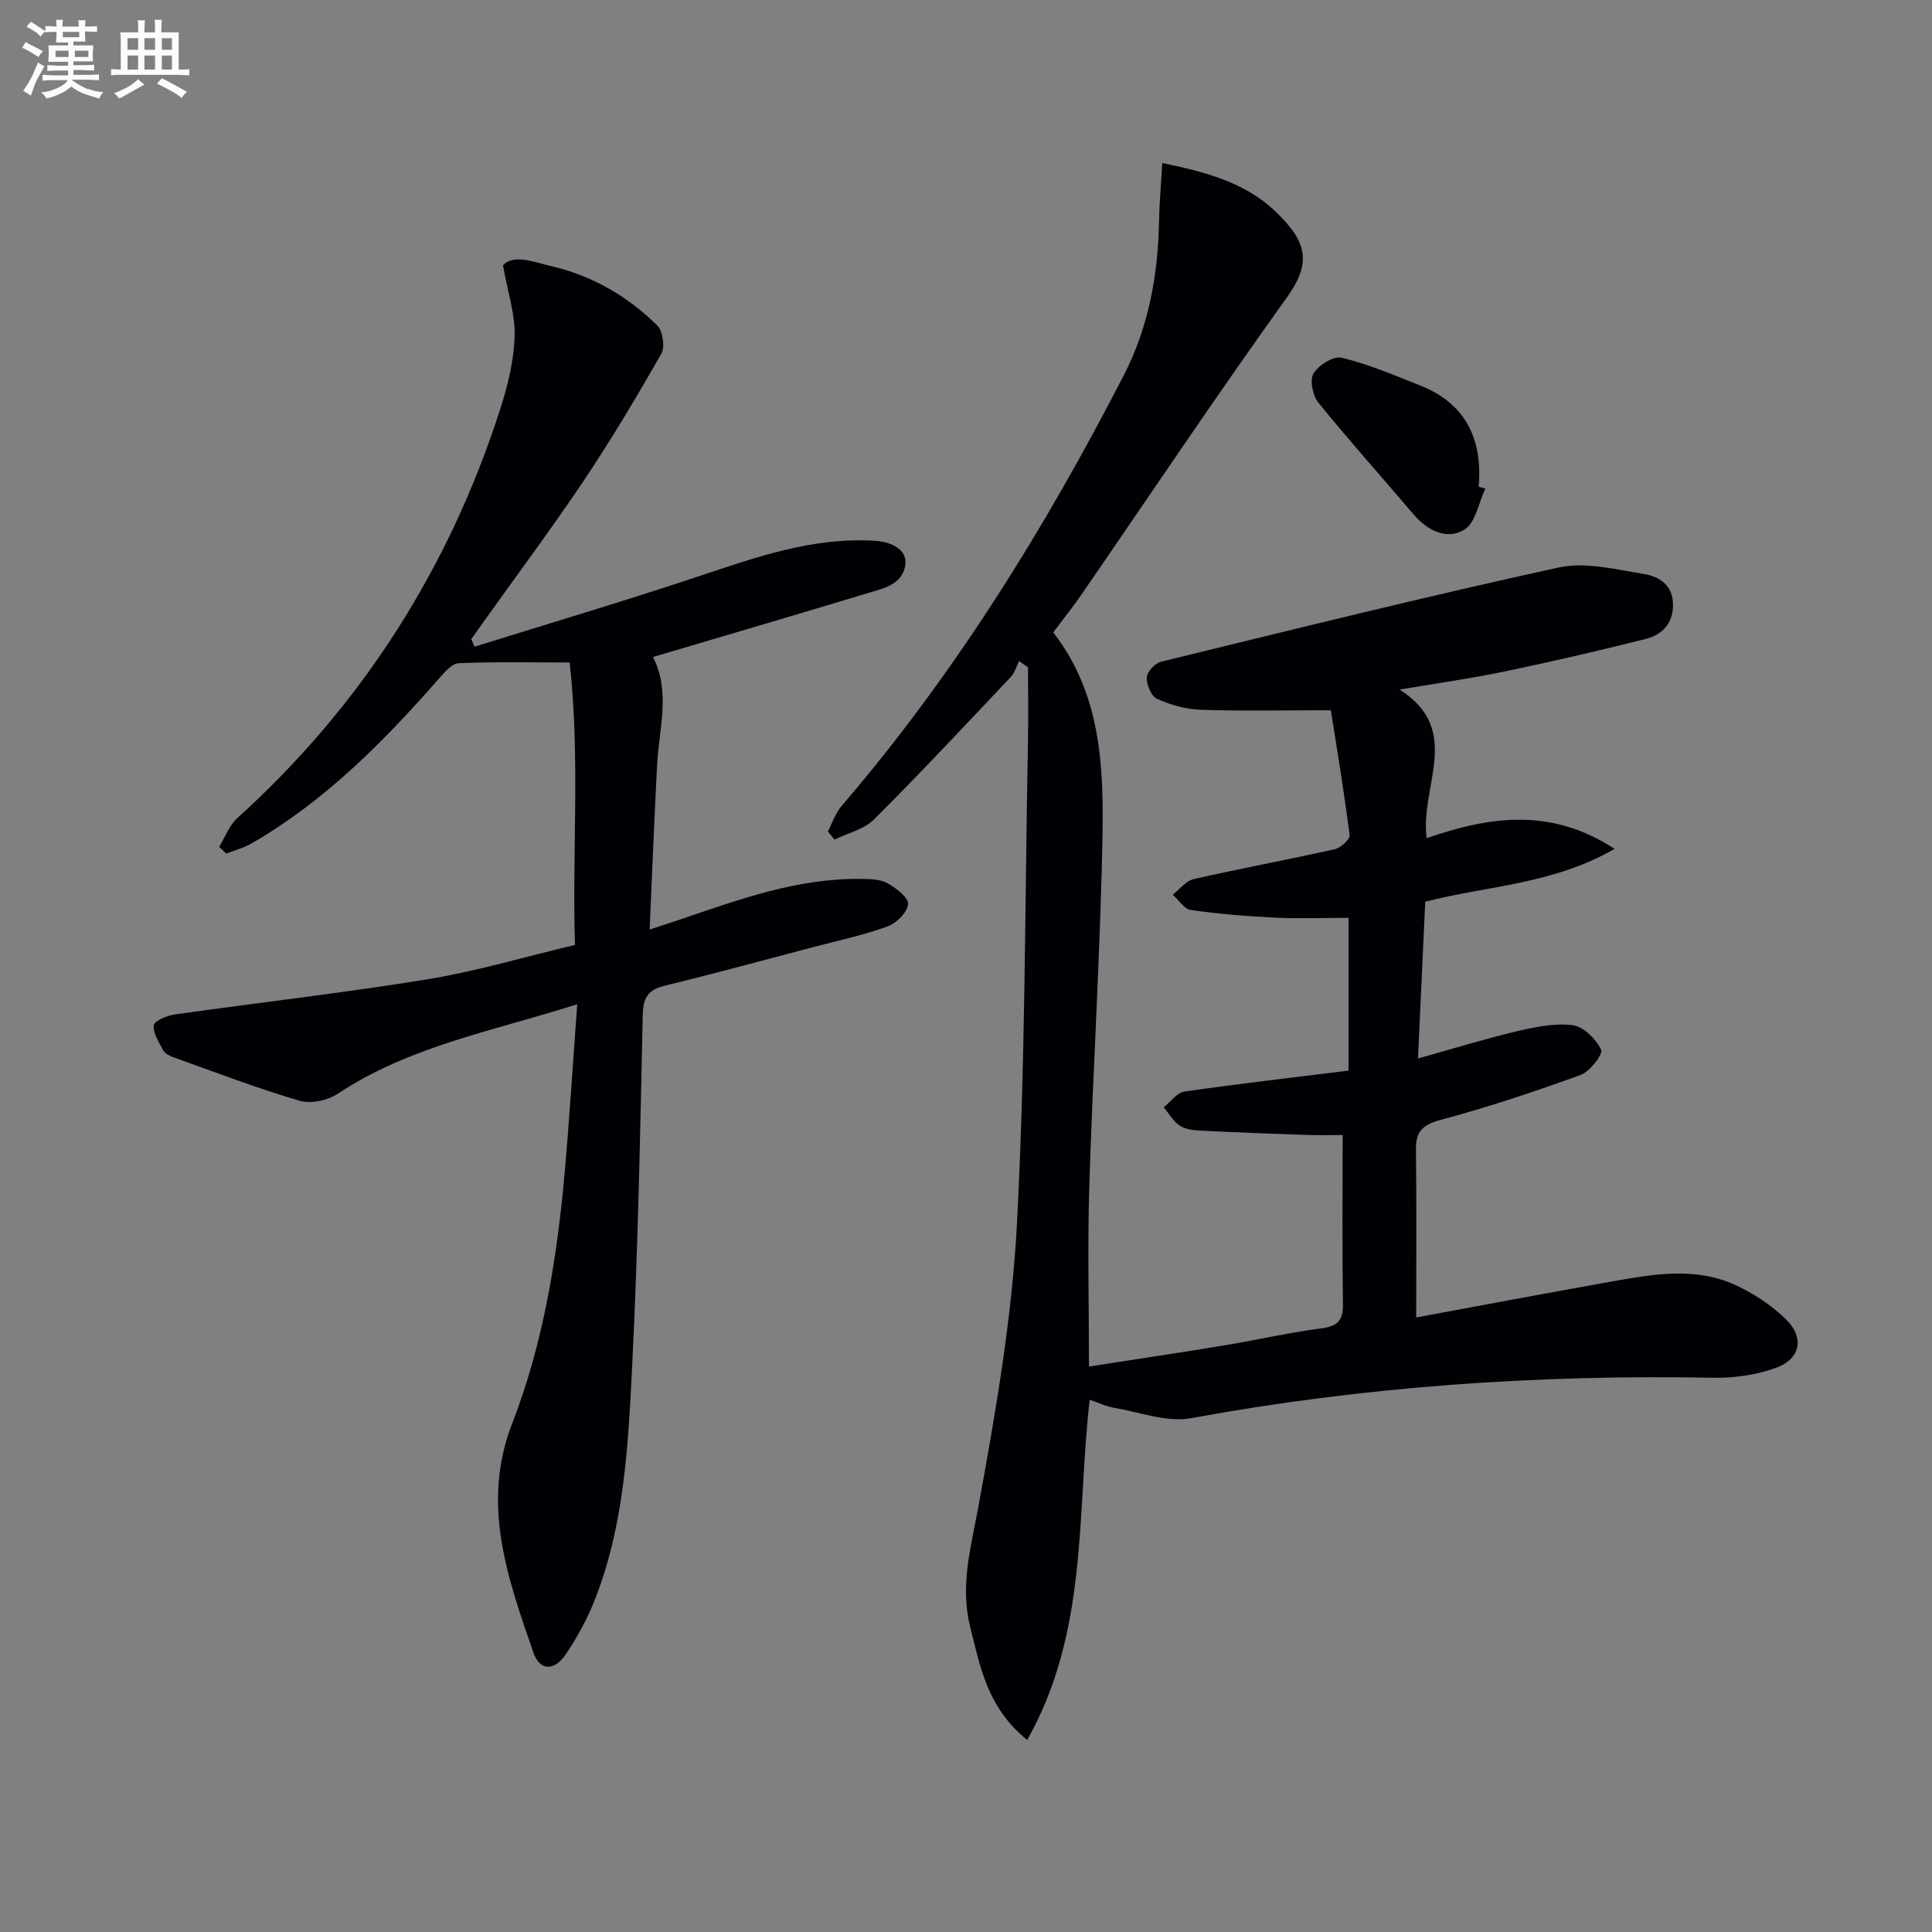 <svg enable-background="new 0 0 400 400" viewBox="0 0 400 400" xmlns="http://www.w3.org/2000/svg"><rect x="0" y="0" width="400" height="400" fill="#808080" stroke="none"/><g fill="#010105"><path d="m212.67 360.24c-8.3-6.72-9.72-15.15-11.79-23.34-2.16-8.55.13-16.5 1.67-24.88 3.55-19.4 6.96-39 8-58.65 1.75-33.23 1.64-66.55 2.28-99.83.1-5.13.01-10.26.01-15.39-.62-.43-1.24-.85-1.86-1.28-.55 1.1-.88 2.42-1.7 3.28-9.36 9.91-18.68 19.87-28.32 29.5-2.06 2.06-5.42 2.82-8.18 4.18-.46-.56-.93-1.12-1.39-1.69.94-1.77 1.59-3.8 2.86-5.28 23.34-27.17 42.04-57.37 58.39-89.11 5.13-9.95 7.11-20.67 7.32-31.79.07-3.92.43-7.83.68-12.2 9.04 1.85 17.13 4.04 23.32 9.92 6.79 6.46 7.63 10.73 2.4 18.01-14.55 20.25-28.4 41.01-42.55 61.54-1.79 2.59-3.76 5.05-5.75 7.7 9.69 12.46 10.46 27.21 10.2 41.82-.43 24.27-1.97 48.51-2.73 72.78-.38 12.28-.07 24.59-.07 37.4 9.43-1.47 18.73-2.85 28.01-4.38 6.71-1.11 13.37-2.65 20.11-3.53 3.34-.44 4.51-1.6 4.46-4.98-.17-11.62-.06-23.25-.06-35.05-1.74 0-4.65.08-7.55-.02-7.31-.24-14.62-.52-21.92-.89-1.46-.07-3.14-.28-4.29-1.05-1.34-.9-2.21-2.49-3.28-3.78 1.42-1.13 2.73-3.03 4.28-3.25 11.17-1.62 22.39-2.9 33.98-4.34 0-10.66 0-21.22 0-31.63-5.17 0-10.25.19-15.31-.05-5.79-.28-11.59-.76-17.33-1.57-1.38-.2-2.52-2.08-3.76-3.18 1.44-1.11 2.73-2.85 4.34-3.22 9.7-2.21 19.5-4.02 29.21-6.19 1.23-.28 3.18-2.05 3.07-2.91-1.09-8.68-2.53-17.31-3.9-25.96-.04-.28-.4-.51.11.1-9.51 0-18.3.19-27.06-.1-3.05-.1-6.23-1.01-9.02-2.26-1.2-.54-2.19-2.93-2.13-4.43.05-1.16 1.72-2.95 2.96-3.26 27.4-6.69 54.79-13.49 82.34-19.51 5.54-1.21 11.82.41 17.65 1.35 3.07.49 5.95 2.24 6.01 6.25s-2.24 6.34-5.7 7.21c-9.64 2.42-19.32 4.67-29.05 6.7-6.93 1.45-13.95 2.43-21.85 3.77 13.21 8.42 4.14 20.01 5.6 30.76 12.82-4.41 25.54-6.51 38.9 2.22-12.67 7.32-26.01 7.58-39.2 10.93-.47 10.28-.96 20.82-1.5 32.47 7.15-2 13.7-4.03 20.36-5.61 3.81-.9 7.88-1.76 11.66-1.29 2.24.28 4.82 2.86 5.9 5.07.44.9-2.31 4.53-4.23 5.23-9.49 3.45-19.11 6.66-28.86 9.27-3.76 1-5.3 2.32-5.25 6.16.13 11.44.05 22.88.05 34.79 13.15-2.43 26.81-5.02 40.5-7.45 8.54-1.52 17.23-3.07 25.52.7 3.83 1.75 7.57 4.22 10.56 7.16 3.93 3.88 2.93 8.29-2.3 10.1-3.98 1.38-8.44 2.05-12.67 1.97-36.35-.69-72.41 1.79-108.22 8.37-5.02.92-10.65-1.26-15.96-2.16-1.71-.29-3.34-1.08-5.04-1.65-2.69 23.82-.29 48.05-12.93 70.43z"/><path d="m98.26 133.89c15.48-4.83 31.02-9.45 46.4-14.57 11.87-3.96 23.62-8.14 36.4-7.36 5.4.33 7.85 3.39 5.57 7.2-.81 1.35-2.71 2.36-4.32 2.84-15.55 4.72-31.14 9.29-47.12 14.03 3.7 7.15 1.24 14.88.84 22.57-.57 10.95-1 21.91-1.53 33.85 2.68-.88 4.45-1.44 6.21-2.04 12.27-4.17 24.47-8.66 37.71-8.44 1.8.03 3.85.06 5.33.89 1.78 1 4.36 2.97 4.25 4.33-.13 1.69-2.39 3.95-4.22 4.61-4.97 1.81-10.2 2.92-15.33 4.27-10.27 2.7-20.52 5.5-30.84 8.01-3.54.86-4.46 2.57-4.54 6.16-.53 24.29-.98 48.6-2.2 72.86-.82 16.39-1.65 32.94-7.87 48.49-1.53 3.82-3.57 7.51-5.87 10.93-2.35 3.5-5.39 3.44-6.7-.37-5.31-15.39-10.88-30.71-4.39-47.43 6.46-16.67 9.3-34.24 10.87-51.99 1-11.24 1.69-22.51 2.6-34.81-17.51 5.57-34.69 8.67-49.53 18.5-2.11 1.4-5.61 2.17-7.96 1.48-8.86-2.61-17.51-5.93-26.21-9.04-.76-.27-1.67-.76-2.02-1.41-.88-1.66-2.15-3.56-1.94-5.18.13-.95 2.75-2.01 4.36-2.24 17.41-2.47 34.89-4.44 52.24-7.27 10.11-1.65 20.01-4.61 30.59-7.12-.6-19.46 1.09-38.85-1.1-58.48-8.05 0-15.52-.17-22.96.15-1.42.06-2.96 1.87-4.1 3.18-11.46 13.07-23.6 25.37-38.83 34.15-1.6.92-3.46 1.4-5.2 2.08-.49-.46-.98-.93-1.47-1.39 1.22-2 2.06-4.42 3.73-5.93 25.77-23.32 43.8-51.61 54.43-84.62 1.57-4.87 2.84-10.03 3.01-15.1.15-4.52-1.41-9.1-2.41-14.77 2.29-2.37 6.38-.65 10.03.2 8.42 1.96 15.78 6.22 21.9 12.27 1.16 1.15 1.65 4.46.85 5.86-5.09 8.92-10.36 17.77-16.08 26.3-6.75 10.07-14.02 19.79-21.06 29.67-.74 1.04-1.47 2.08-2.21 3.12.24.52.47 1.04.69 1.56z"/><path d="m307.52 101.15c-1.39 2.94-2.03 7.15-4.36 8.53-3.63 2.17-7.63.19-10.51-3.2-6.56-7.71-13.32-15.25-19.69-23.11-1.17-1.45-1.84-4.68-1.02-6.04 1.05-1.73 4.17-3.68 5.85-3.27 5.54 1.35 10.86 3.62 16.2 5.73 9.43 3.73 13 11.07 12.15 20.99.46.13.92.25 1.38.37z"/></g><path d="m6.8 9.5c.6.3 1.3.7 2.1 1.1-.4.4-.7.8-.9 1.2-.7-.4-1.3-.8-1.8-1.1s-1.1-.6-1.6-.8c.2-.4.5-.8.7-1.2.4.2.8.5 1.5.8zm.9 6.9c-.3.6-.5 1.1-.7 1.7s-.4 1.1-.6 1.7c-.6-.4-1.1-.7-1.6-1 .7-1 1.2-1.8 1.5-2.4.3-.5.6-1.1.8-1.7.3-.6.5-1.2.8-1.8.3.3.8.6 1.3.8-.7 1.3-1.2 2.2-1.5 2.7zm.1-11c.4.3 1 .7 1.7 1.1-.5.2-.8.6-1.1 1.1-.5-.6-1-1-1.4-1.2s-.9-.6-1.5-.8c.2-.4.5-.7.9-1.1.5.3.9.6 1.4.9zm10.5 13c1 .4 2 .6 3.1.7-.4.4-.7.8-.8 1.3-.9-.2-1.9-.6-3-.9-1-.4-2-.9-2.8-1.6-.5.4-1.1.9-1.9 1.3s-1.9.9-3.3 1.2c-.1-.3-.5-.8-1.1-1.3 1 0 2.1-.3 3.2-.8 1.2-.5 1.9-1 2.3-1.7h-3.2c-.4 0-1 0-2 .1v-1.2c1 0 1.7.1 2 .1h3.3v-1h-2.3c-.2 0-.9 0-2 .1v-1.2c1.2 0 1.9.1 2 .1h2.3v-.8h-4.1c0-.7.1-1.2.1-1.6 0-.5 0-1.1-.1-1.8h4.1v-.6h-2.5c0-.6.1-1.1.1-1.6v-.6h-.5c-.4 0-1 0-1.8.1v-1.3c1.2 0 1.9.1 2.1.1h.2c0-.3 0-.8-.1-1.4h1.4c0 .6-.1 1-.1 1.4h3.4c0-.4 0-.8-.1-1.3h1.5c0 .4-.1.9-.1 1.3.7 0 1.5 0 2.5-.1v1.2c-1 0-1.8-.1-2.5-.1v.6c0 .3 0 .8.1 1.5h-2.5v.8h4.1c0 .7-.1 1.3-.1 1.8s0 1 .1 1.5h-4.1v.8h1.4c.8 0 1.8 0 2.9-.1v1.2c-1 0-1.9-.1-2.8-.1h-1.5v1h3.2c.3 0 1 0 2.1-.1v1.2c-1.1 0-1.8-.1-2.1-.1h-3.4l-.1.1c1.4 1 2.4 1.5 3.4 1.9zm-4.1-6.6v-1.3h-2.7v1.3zm2.2-4.1v-1.1h-3.4v1.1zm1.9 4.1v-1.3h-2.8v1.3z" fill="#fbfafc"/><path d="m37 6.7v2.3 5.4c1 0 1.8 0 2.2-.1v1.3c-.6 0-1.5-.1-2.5-.1h-11.9c-.7 0-1.3 0-1.8.1v-1.3c.5 0 1.1.1 2 .1v-5.2c0-1 0-1.8-.1-2.5h3.7c0-1.3 0-2.1-.1-2.5h1.5c0 .4-.1 1.3-.1 2.5h2.2c0-1.2 0-2.1-.1-2.6h1.5c0 .4-.1 1.3-.1 2.6zm-12.3 13.7c-.3-.4-.7-.8-1.1-1.1 1.1-.4 2.1-.9 2.9-1.3.8-.5 1.5-1 2.1-1.6.4.4.9.8 1.3 1.1-2.5 1.4-4.2 2.4-5.2 2.9zm3.9-10.1v-2.4h-2.2v2.4zm0 4.1v-2.9h-2.2v2.9zm3.5-4.1v-2.4h-2.2v2.4zm0 4.1v-2.9h-2.2v2.9zm.4 2.9 1-1.1c.6.3 1.4.7 2.5 1.3s2 1.1 2.7 1.5c-.4.4-.8.8-1.1 1.3-.8-.8-2.5-1.7-5.1-3zm3.1-7v-2.4h-2.1v2.4zm0 4.1v-2.9h-2.1v2.9z" fill="#fbfafc"/></svg>